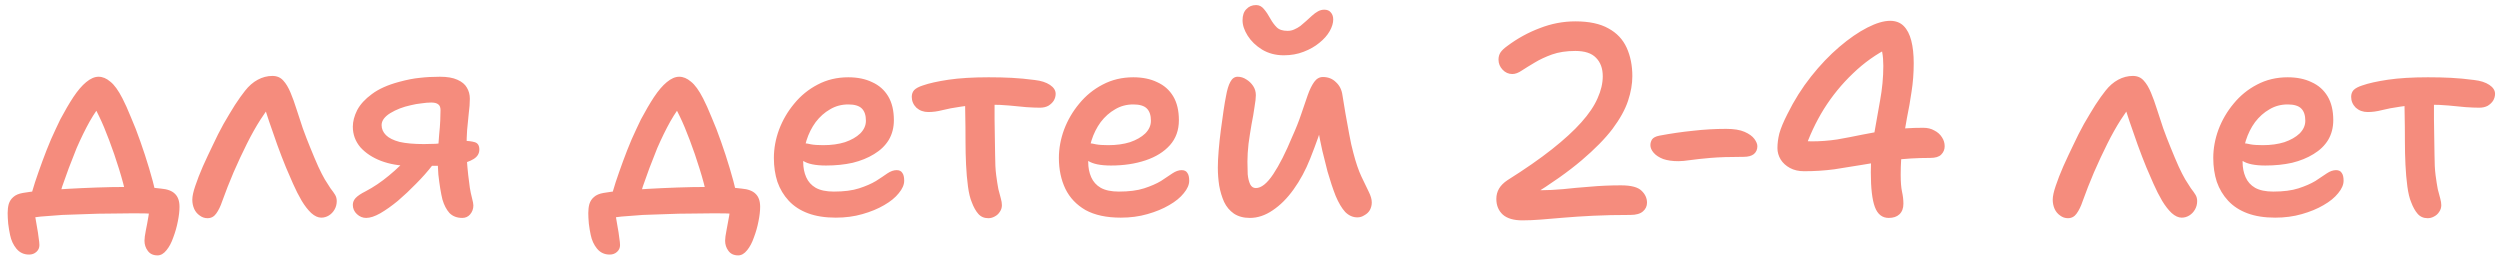 <?xml version="1.0" encoding="UTF-8"?> <svg xmlns="http://www.w3.org/2000/svg" width="221" height="23" viewBox="0 0 221 23" fill="none"><path d="M2.668 17.512C2.78 17.128 2.924 16.656 3.1 16.096C3.292 15.52 3.508 14.904 3.748 14.248C3.988 13.592 4.244 12.944 4.516 12.304C4.804 11.664 5.076 11.08 5.332 10.552C5.732 9.8 6.116 9.144 6.484 8.584C6.868 8.008 7.244 7.568 7.612 7.264C7.996 6.944 8.364 6.784 8.716 6.784C9.068 6.784 9.412 6.928 9.748 7.216C10.1 7.488 10.46 7.984 10.828 8.704C11.052 9.136 11.3 9.688 11.572 10.36C11.86 11.016 12.14 11.736 12.412 12.52C12.684 13.288 12.94 14.072 13.18 14.872C13.42 15.656 13.612 16.392 13.756 17.08L11.164 17.368C11.004 16.6 10.788 15.784 10.516 14.92C10.244 14.04 9.956 13.2 9.652 12.4C9.348 11.584 9.052 10.88 8.764 10.288C8.476 9.68 8.236 9.264 8.044 9.04L9.148 8.968C8.732 9.448 8.324 10.04 7.924 10.744C7.54 11.432 7.156 12.216 6.772 13.096C6.532 13.704 6.3 14.296 6.076 14.872C5.868 15.432 5.676 15.968 5.5 16.48C5.34 16.992 5.204 17.472 5.092 17.92L2.668 17.512ZM13.924 22.576C13.54 22.576 13.252 22.44 13.06 22.168C12.868 21.912 12.772 21.616 12.772 21.28C12.772 21.072 12.812 20.768 12.892 20.368C12.972 19.984 13.052 19.552 13.132 19.072C13.212 18.592 13.252 18.128 13.252 17.68L14.74 18.976C14.516 18.96 14.164 18.936 13.684 18.904C13.22 18.872 12.612 18.856 11.86 18.856C11.188 18.856 10.484 18.864 9.748 18.88C9.028 18.88 8.308 18.896 7.588 18.928C6.884 18.944 6.188 18.968 5.5 19C4.828 19.048 4.196 19.096 3.604 19.144C3.028 19.208 2.508 19.28 2.044 19.36L3.052 18.28C3.052 18.488 3.068 18.752 3.1 19.072C3.148 19.392 3.204 19.72 3.268 20.056C3.332 20.392 3.38 20.704 3.412 20.992C3.46 21.296 3.484 21.52 3.484 21.664C3.484 21.904 3.396 22.104 3.22 22.264C3.044 22.424 2.828 22.504 2.572 22.504C2.108 22.504 1.732 22.328 1.444 21.976C1.172 21.64 0.988 21.24 0.892 20.776C0.828 20.488 0.772 20.152 0.724 19.768C0.692 19.4 0.676 19.088 0.676 18.832C0.676 18.544 0.708 18.28 0.772 18.04C0.852 17.784 0.988 17.576 1.18 17.416C1.372 17.24 1.652 17.12 2.02 17.056C2.436 16.976 2.98 16.912 3.652 16.864C4.34 16.8 5.1 16.744 5.932 16.696C6.78 16.648 7.652 16.608 8.548 16.576C9.444 16.544 10.308 16.528 11.14 16.528C11.412 16.528 11.716 16.536 12.052 16.552C12.404 16.552 12.764 16.56 13.132 16.576C13.5 16.592 13.868 16.624 14.236 16.672C14.796 16.72 15.204 16.872 15.46 17.128C15.732 17.384 15.868 17.768 15.868 18.28C15.868 18.648 15.82 19.072 15.724 19.552C15.628 20.048 15.492 20.528 15.316 20.992C15.156 21.456 14.956 21.832 14.716 22.12C14.476 22.424 14.212 22.576 13.924 22.576ZM18.344 19.288C18.088 19.288 17.856 19.208 17.648 19.048C17.44 18.904 17.28 18.712 17.168 18.472C17.056 18.216 17 17.944 17 17.656C17 17.352 17.088 16.944 17.264 16.432C17.44 15.904 17.664 15.328 17.936 14.704C18.224 14.064 18.52 13.432 18.824 12.808C19.112 12.184 19.424 11.568 19.76 10.96C20.112 10.352 20.448 9.792 20.768 9.28C21.104 8.768 21.4 8.352 21.656 8.032C21.992 7.6 22.368 7.272 22.784 7.048C23.2 6.824 23.632 6.712 24.08 6.712C24.48 6.712 24.8 6.848 25.04 7.12C25.28 7.376 25.496 7.736 25.688 8.2C25.864 8.616 26.04 9.104 26.216 9.664C26.392 10.208 26.576 10.768 26.768 11.344C26.976 11.92 27.192 12.48 27.416 13.024C27.688 13.696 27.928 14.264 28.136 14.728C28.344 15.176 28.536 15.552 28.712 15.856C28.904 16.16 29.072 16.424 29.216 16.648C29.392 16.872 29.528 17.064 29.624 17.224C29.72 17.384 29.768 17.568 29.768 17.776C29.768 18.048 29.704 18.296 29.576 18.52C29.448 18.744 29.28 18.92 29.072 19.048C28.864 19.176 28.64 19.24 28.4 19.24C28.112 19.24 27.816 19.104 27.512 18.832C27.224 18.56 26.944 18.2 26.672 17.752C26.4 17.288 26.144 16.784 25.904 16.24C25.744 15.888 25.536 15.408 25.28 14.8C25.024 14.176 24.768 13.512 24.512 12.808C24.256 12.088 24.016 11.4 23.792 10.744C23.568 10.088 23.4 9.544 23.288 9.112L24.104 9.064C23.784 9.448 23.424 9.952 23.024 10.576C22.624 11.2 22.224 11.912 21.824 12.712C21.424 13.512 21.032 14.352 20.648 15.232C20.28 16.096 19.944 16.952 19.64 17.8C19.496 18.232 19.32 18.592 19.112 18.88C18.92 19.152 18.664 19.288 18.344 19.288ZM40.862 19.264C40.398 19.264 40.022 19.12 39.734 18.832C39.462 18.528 39.254 18.128 39.11 17.632C39.046 17.376 38.982 17.056 38.918 16.672C38.854 16.272 38.798 15.856 38.75 15.424C38.718 14.976 38.702 14.568 38.702 14.2C38.702 13.928 38.71 13.584 38.726 13.168C38.758 12.752 38.79 12.328 38.822 11.896C38.87 11.448 38.902 11.032 38.918 10.648C38.934 10.264 38.942 9.96 38.942 9.736C38.942 9.496 38.878 9.328 38.75 9.232C38.622 9.12 38.414 9.064 38.126 9.064C37.87 9.064 37.582 9.088 37.262 9.136C36.942 9.168 36.622 9.224 36.302 9.304C35.63 9.448 35.03 9.68 34.502 10C33.99 10.32 33.734 10.672 33.734 11.056C33.734 11.392 33.862 11.688 34.118 11.944C34.374 12.2 34.774 12.4 35.318 12.544C35.878 12.672 36.598 12.736 37.478 12.736C37.814 12.736 38.158 12.728 38.51 12.712C38.878 12.68 39.23 12.648 39.566 12.616C39.902 12.568 40.19 12.528 40.43 12.496C40.67 12.464 40.838 12.448 40.934 12.448C41.35 12.448 41.694 12.488 41.966 12.568C42.238 12.648 42.374 12.864 42.374 13.216C42.374 13.568 42.206 13.848 41.87 14.056C41.534 14.264 41.094 14.416 40.55 14.512C40.006 14.608 39.422 14.656 38.798 14.656H36.182C35.286 14.656 34.454 14.512 33.686 14.224C32.934 13.936 32.326 13.536 31.862 13.024C31.414 12.496 31.19 11.888 31.19 11.2C31.19 10.736 31.318 10.248 31.574 9.736C31.846 9.224 32.278 8.752 32.87 8.32C33.462 7.872 34.262 7.512 35.27 7.24C35.974 7.048 36.59 6.928 37.118 6.88C37.662 6.816 38.254 6.784 38.894 6.784C39.534 6.784 40.046 6.872 40.43 7.048C40.83 7.224 41.11 7.456 41.27 7.744C41.446 8.032 41.534 8.36 41.534 8.728C41.534 9.112 41.502 9.544 41.438 10.024C41.39 10.504 41.342 10.992 41.294 11.488C41.262 11.968 41.246 12.424 41.246 12.856C41.246 13.24 41.254 13.664 41.27 14.128C41.302 14.592 41.342 15.04 41.39 15.472C41.438 15.904 41.486 16.28 41.534 16.6C41.582 16.904 41.646 17.208 41.726 17.512C41.806 17.816 41.846 18.032 41.846 18.16C41.846 18.464 41.75 18.728 41.558 18.952C41.382 19.16 41.15 19.264 40.862 19.264ZM32.366 19.264C32.062 19.264 31.79 19.152 31.55 18.928C31.31 18.704 31.19 18.432 31.19 18.112C31.19 17.888 31.27 17.688 31.43 17.512C31.606 17.32 31.902 17.12 32.318 16.912C33.022 16.544 33.71 16.08 34.382 15.52C35.07 14.96 35.718 14.328 36.326 13.624L38.246 14.584C37.814 15.144 37.326 15.696 36.782 16.24C36.254 16.784 35.718 17.288 35.174 17.752C34.63 18.2 34.11 18.568 33.614 18.856C33.134 19.128 32.718 19.264 32.366 19.264ZM53.996 17.512C54.108 17.128 54.252 16.656 54.428 16.096C54.62 15.52 54.837 14.904 55.077 14.248C55.316 13.592 55.572 12.944 55.844 12.304C56.133 11.664 56.404 11.08 56.66 10.552C57.06 9.8 57.444 9.144 57.812 8.584C58.197 8.008 58.572 7.568 58.941 7.264C59.325 6.944 59.693 6.784 60.044 6.784C60.397 6.784 60.74 6.928 61.077 7.216C61.428 7.488 61.788 7.984 62.157 8.704C62.38 9.136 62.629 9.688 62.901 10.36C63.188 11.016 63.468 11.736 63.74 12.52C64.013 13.288 64.269 14.072 64.508 14.872C64.749 15.656 64.941 16.392 65.085 17.08L62.492 17.368C62.333 16.6 62.117 15.784 61.844 14.92C61.572 14.04 61.285 13.2 60.98 12.4C60.676 11.584 60.38 10.88 60.093 10.288C59.804 9.68 59.565 9.264 59.373 9.04L60.477 8.968C60.06 9.448 59.653 10.04 59.252 10.744C58.868 11.432 58.484 12.216 58.1 13.096C57.861 13.704 57.629 14.296 57.404 14.872C57.197 15.432 57.005 15.968 56.828 16.48C56.669 16.992 56.532 17.472 56.42 17.92L53.996 17.512ZM65.252 22.576C64.868 22.576 64.581 22.44 64.388 22.168C64.197 21.912 64.1 21.616 64.1 21.28C64.1 21.072 64.141 20.768 64.221 20.368C64.3 19.984 64.38 19.552 64.46 19.072C64.54 18.592 64.581 18.128 64.581 17.68L66.069 18.976C65.844 18.96 65.493 18.936 65.013 18.904C64.549 18.872 63.941 18.856 63.188 18.856C62.517 18.856 61.812 18.864 61.077 18.88C60.356 18.88 59.636 18.896 58.916 18.928C58.212 18.944 57.517 18.968 56.828 19C56.157 19.048 55.525 19.096 54.932 19.144C54.356 19.208 53.837 19.28 53.373 19.36L54.38 18.28C54.38 18.488 54.397 18.752 54.428 19.072C54.477 19.392 54.532 19.72 54.596 20.056C54.66 20.392 54.709 20.704 54.74 20.992C54.788 21.296 54.812 21.52 54.812 21.664C54.812 21.904 54.724 22.104 54.548 22.264C54.373 22.424 54.157 22.504 53.901 22.504C53.437 22.504 53.06 22.328 52.773 21.976C52.501 21.64 52.316 21.24 52.221 20.776C52.157 20.488 52.1 20.152 52.053 19.768C52.02 19.4 52.005 19.088 52.005 18.832C52.005 18.544 52.036 18.28 52.1 18.04C52.181 17.784 52.316 17.576 52.508 17.416C52.7 17.24 52.98 17.12 53.349 17.056C53.764 16.976 54.309 16.912 54.98 16.864C55.669 16.8 56.428 16.744 57.261 16.696C58.108 16.648 58.98 16.608 59.877 16.576C60.773 16.544 61.636 16.528 62.468 16.528C62.74 16.528 63.044 16.536 63.38 16.552C63.733 16.552 64.093 16.56 64.46 16.576C64.829 16.592 65.197 16.624 65.564 16.672C66.124 16.72 66.532 16.872 66.788 17.128C67.061 17.384 67.197 17.768 67.197 18.28C67.197 18.648 67.148 19.072 67.052 19.552C66.957 20.048 66.82 20.528 66.644 20.992C66.484 21.456 66.284 21.832 66.044 22.12C65.805 22.424 65.54 22.576 65.252 22.576ZM73.883 19.24C72.939 19.24 72.123 19.112 71.435 18.856C70.747 18.6 70.179 18.232 69.731 17.752C69.283 17.272 68.947 16.712 68.723 16.072C68.515 15.432 68.411 14.728 68.411 13.96C68.411 13.128 68.563 12.296 68.867 11.464C69.187 10.616 69.635 9.848 70.211 9.16C70.787 8.456 71.475 7.896 72.275 7.48C73.091 7.048 73.995 6.832 74.987 6.832C75.803 6.832 76.507 6.976 77.099 7.264C77.707 7.536 78.179 7.952 78.515 8.512C78.851 9.072 79.019 9.776 79.019 10.624C79.019 11.28 78.867 11.864 78.563 12.376C78.259 12.872 77.827 13.288 77.267 13.624C76.723 13.96 76.091 14.216 75.371 14.392C74.651 14.552 73.867 14.632 73.019 14.632C72.091 14.632 71.419 14.496 71.003 14.224C70.603 13.936 70.403 13.616 70.403 13.264C70.403 13.072 70.451 12.928 70.547 12.832C70.643 12.72 70.811 12.664 71.051 12.664C71.227 12.664 71.443 12.696 71.699 12.76C71.955 12.808 72.315 12.832 72.779 12.832C73.499 12.832 74.139 12.744 74.699 12.568C75.259 12.376 75.707 12.12 76.043 11.8C76.379 11.464 76.547 11.088 76.547 10.672C76.547 10.192 76.427 9.832 76.187 9.592C75.947 9.352 75.547 9.232 74.987 9.232C74.395 9.232 73.859 9.376 73.379 9.664C72.899 9.936 72.475 10.312 72.107 10.792C71.755 11.272 71.483 11.816 71.291 12.424C71.099 13.032 71.003 13.664 71.003 14.32C71.003 14.816 71.091 15.264 71.267 15.664C71.443 16.064 71.723 16.376 72.107 16.6C72.507 16.824 73.043 16.936 73.715 16.936C74.611 16.936 75.355 16.84 75.947 16.648C76.539 16.456 77.035 16.24 77.435 16C77.835 15.744 78.171 15.52 78.443 15.328C78.731 15.136 79.003 15.04 79.259 15.04C79.499 15.04 79.667 15.12 79.763 15.28C79.875 15.424 79.931 15.656 79.931 15.976C79.931 16.328 79.771 16.696 79.451 17.08C79.147 17.464 78.715 17.816 78.155 18.136C77.611 18.456 76.971 18.72 76.235 18.928C75.515 19.136 74.731 19.24 73.883 19.24ZM82.064 9.904C81.648 9.904 81.296 9.776 81.008 9.52C80.736 9.248 80.6 8.928 80.6 8.56C80.6 8.32 80.672 8.12 80.816 7.96C80.976 7.8 81.232 7.664 81.584 7.552C82.128 7.36 82.88 7.192 83.84 7.048C84.816 6.904 86 6.832 87.392 6.832C88.144 6.832 88.824 6.848 89.432 6.88C90.056 6.912 90.736 6.976 91.472 7.072C92.032 7.136 92.48 7.28 92.816 7.504C93.152 7.728 93.32 7.992 93.32 8.296C93.32 8.504 93.264 8.704 93.152 8.896C93.04 9.072 92.88 9.224 92.672 9.352C92.464 9.464 92.216 9.52 91.928 9.52C91.608 9.52 91.208 9.504 90.728 9.472C90.264 9.424 89.76 9.376 89.216 9.328C88.688 9.28 88.152 9.256 87.608 9.256C86.52 9.256 85.64 9.312 84.968 9.424C84.296 9.52 83.744 9.624 83.312 9.736C82.88 9.848 82.464 9.904 82.064 9.904ZM87.368 19.288C87 19.288 86.704 19.16 86.48 18.904C86.256 18.648 86.064 18.304 85.904 17.872C85.76 17.536 85.648 17.072 85.568 16.48C85.488 15.888 85.432 15.248 85.4 14.56C85.368 13.872 85.352 13.2 85.352 12.544C85.352 11.6 85.344 10.784 85.328 10.096C85.312 9.408 85.304 8.84 85.304 8.392L87.92 8.224C87.92 8.448 87.92 8.768 87.92 9.184C87.92 9.584 87.92 10.04 87.92 10.552C87.936 11.064 87.944 11.592 87.944 12.136C87.96 12.68 87.968 13.192 87.968 13.672C87.968 14.392 88 15 88.064 15.496C88.128 15.976 88.192 16.384 88.256 16.72C88.336 17.04 88.408 17.312 88.472 17.536C88.536 17.76 88.568 17.96 88.568 18.136C88.568 18.36 88.504 18.56 88.376 18.736C88.264 18.912 88.112 19.048 87.92 19.144C87.744 19.24 87.56 19.288 87.368 19.288ZM99.078 19.24C97.814 19.24 96.774 19.016 95.958 18.568C95.158 18.104 94.566 17.48 94.182 16.696C93.798 15.896 93.606 14.984 93.606 13.96C93.606 13.128 93.758 12.296 94.062 11.464C94.382 10.616 94.83 9.848 95.406 9.16C95.982 8.456 96.67 7.896 97.47 7.48C98.286 7.048 99.19 6.832 100.182 6.832C100.998 6.832 101.702 6.976 102.294 7.264C102.902 7.536 103.374 7.952 103.71 8.512C104.046 9.072 104.214 9.776 104.214 10.624C104.214 11.504 103.95 12.24 103.422 12.832C102.894 13.424 102.174 13.872 101.262 14.176C100.35 14.48 99.334 14.632 98.214 14.632C97.286 14.632 96.614 14.496 96.198 14.224C95.798 13.936 95.598 13.616 95.598 13.264C95.598 13.072 95.646 12.928 95.742 12.832C95.838 12.72 96.006 12.664 96.246 12.664C96.422 12.664 96.638 12.696 96.894 12.76C97.15 12.808 97.51 12.832 97.974 12.832C98.694 12.832 99.334 12.744 99.894 12.568C100.454 12.376 100.902 12.12 101.238 11.8C101.574 11.464 101.742 11.088 101.742 10.672C101.742 10.192 101.622 9.832 101.382 9.592C101.142 9.352 100.742 9.232 100.182 9.232C99.59 9.232 99.054 9.376 98.574 9.664C98.094 9.936 97.67 10.312 97.302 10.792C96.95 11.272 96.678 11.816 96.486 12.424C96.294 13.032 96.198 13.664 96.198 14.32C96.198 14.816 96.286 15.264 96.462 15.664C96.638 16.064 96.918 16.376 97.302 16.6C97.702 16.824 98.238 16.936 98.91 16.936C99.806 16.936 100.55 16.84 101.142 16.648C101.734 16.456 102.23 16.24 102.63 16C103.03 15.744 103.366 15.52 103.638 15.328C103.926 15.136 104.198 15.04 104.454 15.04C104.694 15.04 104.862 15.12 104.958 15.28C105.07 15.424 105.126 15.656 105.126 15.976C105.126 16.328 104.966 16.696 104.646 17.08C104.342 17.464 103.91 17.816 103.35 18.136C102.806 18.456 102.166 18.72 101.43 18.928C100.71 19.136 99.926 19.24 99.078 19.24ZM113.489 4.888C112.769 4.888 112.129 4.72 111.569 4.384C111.025 4.048 110.601 3.64 110.297 3.16C109.993 2.68 109.841 2.224 109.841 1.792C109.841 1.36 109.953 1.032 110.177 0.808C110.401 0.568 110.689 0.448 111.041 0.448C111.313 0.448 111.545 0.568 111.737 0.808C111.929 1.032 112.121 1.32 112.313 1.672C112.473 1.96 112.657 2.208 112.865 2.416C113.073 2.624 113.393 2.728 113.825 2.728C114.033 2.728 114.225 2.688 114.401 2.608C114.593 2.528 114.777 2.424 114.953 2.296C115.129 2.152 115.297 2.008 115.457 1.864C115.649 1.688 115.825 1.528 115.985 1.384C116.161 1.224 116.337 1.096 116.513 1C116.689 0.904 116.873 0.856 117.065 0.856C117.321 0.856 117.513 0.936 117.641 1.096C117.785 1.256 117.857 1.464 117.857 1.72C117.857 2.04 117.753 2.384 117.545 2.752C117.337 3.12 117.033 3.464 116.633 3.784C116.249 4.104 115.785 4.368 115.241 4.576C114.713 4.784 114.129 4.888 113.489 4.888ZM110.489 19.264C109.929 19.264 109.457 19.136 109.073 18.88C108.705 18.624 108.417 18.28 108.209 17.848C108.017 17.416 107.873 16.936 107.777 16.408C107.697 15.88 107.657 15.352 107.657 14.824C107.657 14.392 107.681 13.888 107.729 13.312C107.777 12.72 107.841 12.12 107.921 11.512C108.001 10.888 108.081 10.312 108.161 9.784C108.241 9.24 108.313 8.816 108.377 8.512C108.473 7.952 108.601 7.528 108.761 7.24C108.921 6.936 109.137 6.784 109.409 6.784C109.681 6.784 109.937 6.864 110.177 7.024C110.417 7.168 110.617 7.36 110.777 7.6C110.937 7.84 111.017 8.112 111.017 8.416C111.017 8.656 110.977 9.008 110.897 9.472C110.833 9.936 110.745 10.448 110.633 11.008C110.537 11.568 110.449 12.136 110.369 12.712C110.305 13.288 110.273 13.816 110.273 14.296C110.273 14.664 110.281 15.032 110.297 15.4C110.329 15.752 110.401 16.048 110.513 16.288C110.625 16.512 110.793 16.624 111.017 16.624C111.497 16.624 112.009 16.216 112.553 15.4C113.097 14.584 113.657 13.48 114.233 12.088C114.553 11.384 114.817 10.72 115.025 10.096C115.249 9.456 115.441 8.896 115.601 8.416C115.777 7.92 115.969 7.528 116.177 7.24C116.385 6.952 116.641 6.808 116.945 6.808C117.409 6.808 117.793 6.96 118.097 7.264C118.417 7.552 118.609 7.936 118.673 8.416C118.753 8.864 118.841 9.4 118.937 10.024C119.049 10.632 119.161 11.248 119.273 11.872C119.385 12.496 119.505 13.04 119.633 13.504C119.857 14.368 120.097 15.072 120.353 15.616C120.609 16.16 120.825 16.608 121.001 16.96C121.177 17.312 121.265 17.624 121.265 17.896C121.265 18.136 121.209 18.36 121.097 18.568C120.985 18.76 120.825 18.912 120.617 19.024C120.425 19.152 120.217 19.216 119.993 19.216C119.593 19.216 119.233 19.056 118.913 18.736C118.609 18.4 118.329 17.928 118.073 17.32C117.833 16.712 117.593 15.992 117.353 15.16C117.209 14.584 117.057 13.976 116.897 13.336C116.753 12.696 116.625 12.056 116.513 11.416C116.417 10.776 116.329 10.184 116.249 9.64L117.377 9.568C117.265 9.904 117.137 10.288 116.993 10.72C116.865 11.152 116.705 11.64 116.513 12.184C116.321 12.728 116.089 13.344 115.817 14.032C115.417 15.04 114.929 15.944 114.353 16.744C113.793 17.528 113.177 18.144 112.505 18.592C111.849 19.04 111.177 19.264 110.489 19.264ZM134.58 19.48C133.812 19.48 133.236 19.312 132.852 18.976C132.468 18.624 132.276 18.16 132.276 17.584C132.276 17.248 132.356 16.944 132.516 16.672C132.676 16.4 132.924 16.152 133.26 15.928C134.812 14.952 136.124 14.04 137.196 13.192C138.268 12.344 139.132 11.552 139.788 10.816C140.46 10.064 140.94 9.352 141.228 8.68C141.532 8.008 141.684 7.36 141.684 6.736C141.684 6.048 141.484 5.504 141.084 5.104C140.7 4.704 140.092 4.504 139.26 4.504C138.476 4.504 137.788 4.608 137.196 4.816C136.62 5.024 136.108 5.264 135.66 5.536C135.228 5.792 134.852 6.024 134.532 6.232C134.228 6.44 133.948 6.544 133.692 6.544C133.356 6.544 133.068 6.416 132.828 6.16C132.588 5.904 132.468 5.608 132.468 5.272C132.468 5.032 132.524 4.824 132.636 4.648C132.764 4.456 132.964 4.264 133.236 4.072C134.132 3.4 135.092 2.872 136.116 2.488C137.14 2.088 138.188 1.888 139.26 1.888C140.476 1.888 141.452 2.096 142.188 2.512C142.924 2.912 143.46 3.48 143.796 4.216C144.132 4.952 144.299 5.792 144.299 6.736C144.299 7.424 144.172 8.152 143.916 8.92C143.66 9.688 143.204 10.512 142.548 11.392C141.892 12.256 140.98 13.184 139.812 14.176C138.644 15.168 137.14 16.232 135.3 17.368L134.7 16.552C134.972 16.648 135.228 16.72 135.468 16.768C135.724 16.8 135.98 16.816 136.236 16.816C136.812 16.816 137.46 16.784 138.18 16.72C138.9 16.64 139.692 16.568 140.556 16.504C141.436 16.424 142.348 16.384 143.292 16.384C144.188 16.384 144.796 16.544 145.116 16.864C145.436 17.168 145.596 17.52 145.596 17.92C145.596 18.224 145.476 18.48 145.236 18.688C144.996 18.896 144.628 19 144.132 19C142.9 19 141.796 19.024 140.82 19.072C139.86 19.12 139.004 19.176 138.252 19.24C137.516 19.304 136.844 19.36 136.236 19.408C135.644 19.456 135.092 19.48 134.58 19.48ZM148.367 14.248C147.839 14.248 147.391 14.184 147.023 14.056C146.655 13.912 146.375 13.728 146.183 13.504C145.991 13.28 145.895 13.056 145.895 12.832C145.895 12.656 145.943 12.488 146.039 12.328C146.151 12.168 146.367 12.056 146.687 11.992C147.711 11.8 148.703 11.656 149.663 11.56C150.623 11.448 151.599 11.392 152.591 11.392C153.279 11.392 153.823 11.48 154.223 11.656C154.623 11.832 154.911 12.04 155.087 12.28C155.263 12.52 155.351 12.736 155.351 12.928C155.351 13.216 155.247 13.448 155.039 13.624C154.831 13.784 154.535 13.864 154.151 13.864C152.935 13.864 151.951 13.896 151.199 13.96C150.463 14.024 149.871 14.088 149.423 14.152C148.991 14.216 148.639 14.248 148.367 14.248ZM166.965 19.264C166.389 19.264 165.981 18.944 165.741 18.304C165.501 17.664 165.381 16.64 165.381 15.232C165.381 14.144 165.469 13.072 165.645 12.016C165.837 10.96 166.021 9.92 166.197 8.896C166.389 7.856 166.485 6.832 166.485 5.824C166.485 5.36 166.453 4.96 166.389 4.624C166.341 4.272 166.253 3.936 166.125 3.616L167.037 4.192C165.853 4.784 164.773 5.552 163.797 6.496C162.821 7.424 161.965 8.472 161.229 9.64C160.509 10.808 159.933 12.04 159.501 13.336L158.637 12.112C159.053 12.288 159.341 12.4 159.501 12.448C159.677 12.48 159.893 12.496 160.149 12.496C160.917 12.496 161.669 12.44 162.405 12.328C163.141 12.2 163.893 12.056 164.661 11.896C165.429 11.736 166.245 11.6 167.109 11.488C167.989 11.36 168.957 11.296 170.013 11.296C170.397 11.296 170.725 11.376 170.997 11.536C171.285 11.68 171.509 11.88 171.669 12.136C171.829 12.376 171.909 12.64 171.909 12.928C171.909 13.216 171.805 13.464 171.597 13.672C171.405 13.864 171.085 13.96 170.637 13.96C169.453 13.96 168.381 14.024 167.421 14.152C166.461 14.264 165.549 14.4 164.685 14.56C163.837 14.704 162.989 14.84 162.141 14.968C161.293 15.08 160.405 15.136 159.477 15.136C158.997 15.136 158.581 15.04 158.229 14.848C157.877 14.656 157.605 14.408 157.413 14.104C157.221 13.784 157.125 13.448 157.125 13.096C157.125 12.68 157.181 12.248 157.293 11.8C157.421 11.336 157.661 10.76 158.013 10.072C158.605 8.872 159.301 7.768 160.101 6.76C160.901 5.752 161.733 4.88 162.597 4.144C163.461 3.408 164.285 2.84 165.069 2.44C165.853 2.04 166.525 1.84 167.085 1.84C167.581 1.84 167.981 1.992 168.285 2.296C168.589 2.6 168.813 3.032 168.957 3.592C169.101 4.152 169.173 4.816 169.173 5.584C169.173 6.464 169.109 7.304 168.981 8.104C168.869 8.888 168.733 9.664 168.573 10.432C168.429 11.2 168.301 12 168.189 12.832C168.077 13.648 168.021 14.52 168.021 15.448C168.021 16.088 168.061 16.592 168.141 16.96C168.221 17.312 168.261 17.664 168.261 18.016C168.261 18.416 168.141 18.728 167.901 18.952C167.677 19.16 167.365 19.264 166.965 19.264ZM182.805 19.288C182.549 19.288 182.317 19.208 182.109 19.048C181.901 18.904 181.741 18.712 181.629 18.472C181.517 18.216 181.461 17.944 181.461 17.656C181.461 17.352 181.549 16.944 181.725 16.432C181.901 15.904 182.125 15.328 182.397 14.704C182.685 14.064 182.981 13.432 183.285 12.808C183.573 12.184 183.885 11.568 184.221 10.96C184.573 10.352 184.909 9.792 185.229 9.28C185.565 8.768 185.861 8.352 186.117 8.032C186.453 7.6 186.829 7.272 187.245 7.048C187.661 6.824 188.093 6.712 188.541 6.712C188.941 6.712 189.261 6.848 189.501 7.12C189.741 7.376 189.957 7.736 190.149 8.2C190.325 8.616 190.501 9.104 190.677 9.664C190.853 10.208 191.037 10.768 191.229 11.344C191.437 11.92 191.653 12.48 191.877 13.024C192.149 13.696 192.389 14.264 192.597 14.728C192.805 15.176 192.997 15.552 193.173 15.856C193.365 16.16 193.533 16.424 193.677 16.648C193.853 16.872 193.989 17.064 194.085 17.224C194.181 17.384 194.229 17.568 194.229 17.776C194.229 18.048 194.165 18.296 194.037 18.52C193.909 18.744 193.741 18.92 193.533 19.048C193.325 19.176 193.101 19.24 192.861 19.24C192.573 19.24 192.277 19.104 191.973 18.832C191.685 18.56 191.405 18.2 191.133 17.752C190.861 17.288 190.605 16.784 190.365 16.24C190.205 15.888 189.997 15.408 189.741 14.8C189.485 14.176 189.229 13.512 188.973 12.808C188.717 12.088 188.477 11.4 188.253 10.744C188.029 10.088 187.861 9.544 187.749 9.112L188.565 9.064C188.245 9.448 187.885 9.952 187.485 10.576C187.085 11.2 186.685 11.912 186.285 12.712C185.885 13.512 185.493 14.352 185.109 15.232C184.741 16.096 184.405 16.952 184.101 17.8C183.957 18.232 183.781 18.592 183.573 18.88C183.381 19.152 183.125 19.288 182.805 19.288ZM201.125 19.24C200.181 19.24 199.365 19.112 198.677 18.856C197.989 18.6 197.421 18.232 196.973 17.752C196.525 17.272 196.189 16.712 195.965 16.072C195.757 15.432 195.653 14.728 195.653 13.96C195.653 13.128 195.805 12.296 196.109 11.464C196.429 10.616 196.877 9.848 197.453 9.16C198.029 8.456 198.717 7.896 199.517 7.48C200.333 7.048 201.237 6.832 202.229 6.832C203.045 6.832 203.749 6.976 204.341 7.264C204.949 7.536 205.421 7.952 205.757 8.512C206.093 9.072 206.261 9.776 206.261 10.624C206.261 11.28 206.109 11.864 205.805 12.376C205.501 12.872 205.069 13.288 204.509 13.624C203.965 13.96 203.333 14.216 202.613 14.392C201.893 14.552 201.109 14.632 200.261 14.632C199.333 14.632 198.661 14.496 198.245 14.224C197.845 13.936 197.645 13.616 197.645 13.264C197.645 13.072 197.693 12.928 197.789 12.832C197.885 12.72 198.053 12.664 198.293 12.664C198.469 12.664 198.685 12.696 198.941 12.76C199.197 12.808 199.557 12.832 200.021 12.832C200.741 12.832 201.381 12.744 201.941 12.568C202.501 12.376 202.949 12.12 203.285 11.8C203.621 11.464 203.789 11.088 203.789 10.672C203.789 10.192 203.669 9.832 203.429 9.592C203.189 9.352 202.789 9.232 202.229 9.232C201.637 9.232 201.101 9.376 200.621 9.664C200.141 9.936 199.717 10.312 199.349 10.792C198.997 11.272 198.725 11.816 198.533 12.424C198.341 13.032 198.245 13.664 198.245 14.32C198.245 14.816 198.333 15.264 198.509 15.664C198.685 16.064 198.965 16.376 199.349 16.6C199.749 16.824 200.285 16.936 200.957 16.936C201.853 16.936 202.597 16.84 203.189 16.648C203.781 16.456 204.277 16.24 204.677 16C205.077 15.744 205.413 15.52 205.685 15.328C205.973 15.136 206.245 15.04 206.501 15.04C206.741 15.04 206.909 15.12 207.005 15.28C207.117 15.424 207.173 15.656 207.173 15.976C207.173 16.328 207.013 16.696 206.693 17.08C206.389 17.464 205.957 17.816 205.397 18.136C204.853 18.456 204.213 18.72 203.477 18.928C202.757 19.136 201.973 19.24 201.125 19.24ZM209.306 9.904C208.89 9.904 208.538 9.776 208.25 9.52C207.978 9.248 207.842 8.928 207.842 8.56C207.842 8.32 207.914 8.12 208.058 7.96C208.218 7.8 208.474 7.664 208.826 7.552C209.37 7.36 210.122 7.192 211.082 7.048C212.058 6.904 213.242 6.832 214.634 6.832C215.386 6.832 216.066 6.848 216.674 6.88C217.298 6.912 217.978 6.976 218.714 7.072C219.274 7.136 219.722 7.28 220.058 7.504C220.394 7.728 220.562 7.992 220.562 8.296C220.562 8.504 220.506 8.704 220.394 8.896C220.282 9.072 220.122 9.224 219.914 9.352C219.706 9.464 219.458 9.52 219.17 9.52C218.85 9.52 218.45 9.504 217.97 9.472C217.506 9.424 217.002 9.376 216.458 9.328C215.93 9.28 215.394 9.256 214.85 9.256C213.762 9.256 212.882 9.312 212.21 9.424C211.538 9.52 210.986 9.624 210.554 9.736C210.122 9.848 209.706 9.904 209.306 9.904ZM214.61 19.288C214.242 19.288 213.946 19.16 213.722 18.904C213.498 18.648 213.306 18.304 213.146 17.872C213.002 17.536 212.89 17.072 212.81 16.48C212.73 15.888 212.674 15.248 212.642 14.56C212.61 13.872 212.594 13.2 212.594 12.544C212.594 11.6 212.586 10.784 212.57 10.096C212.554 9.408 212.546 8.84 212.546 8.392L215.162 8.224C215.162 8.448 215.162 8.768 215.162 9.184C215.162 9.584 215.162 10.04 215.162 10.552C215.178 11.064 215.186 11.592 215.186 12.136C215.202 12.68 215.21 13.192 215.21 13.672C215.21 14.392 215.242 15 215.306 15.496C215.37 15.976 215.434 16.384 215.498 16.72C215.578 17.04 215.65 17.312 215.714 17.536C215.778 17.76 215.81 17.96 215.81 18.136C215.81 18.36 215.746 18.56 215.618 18.736C215.506 18.912 215.354 19.048 215.162 19.144C214.986 19.24 214.802 19.288 214.61 19.288Z" fill="#F58C7D"></path></svg> 